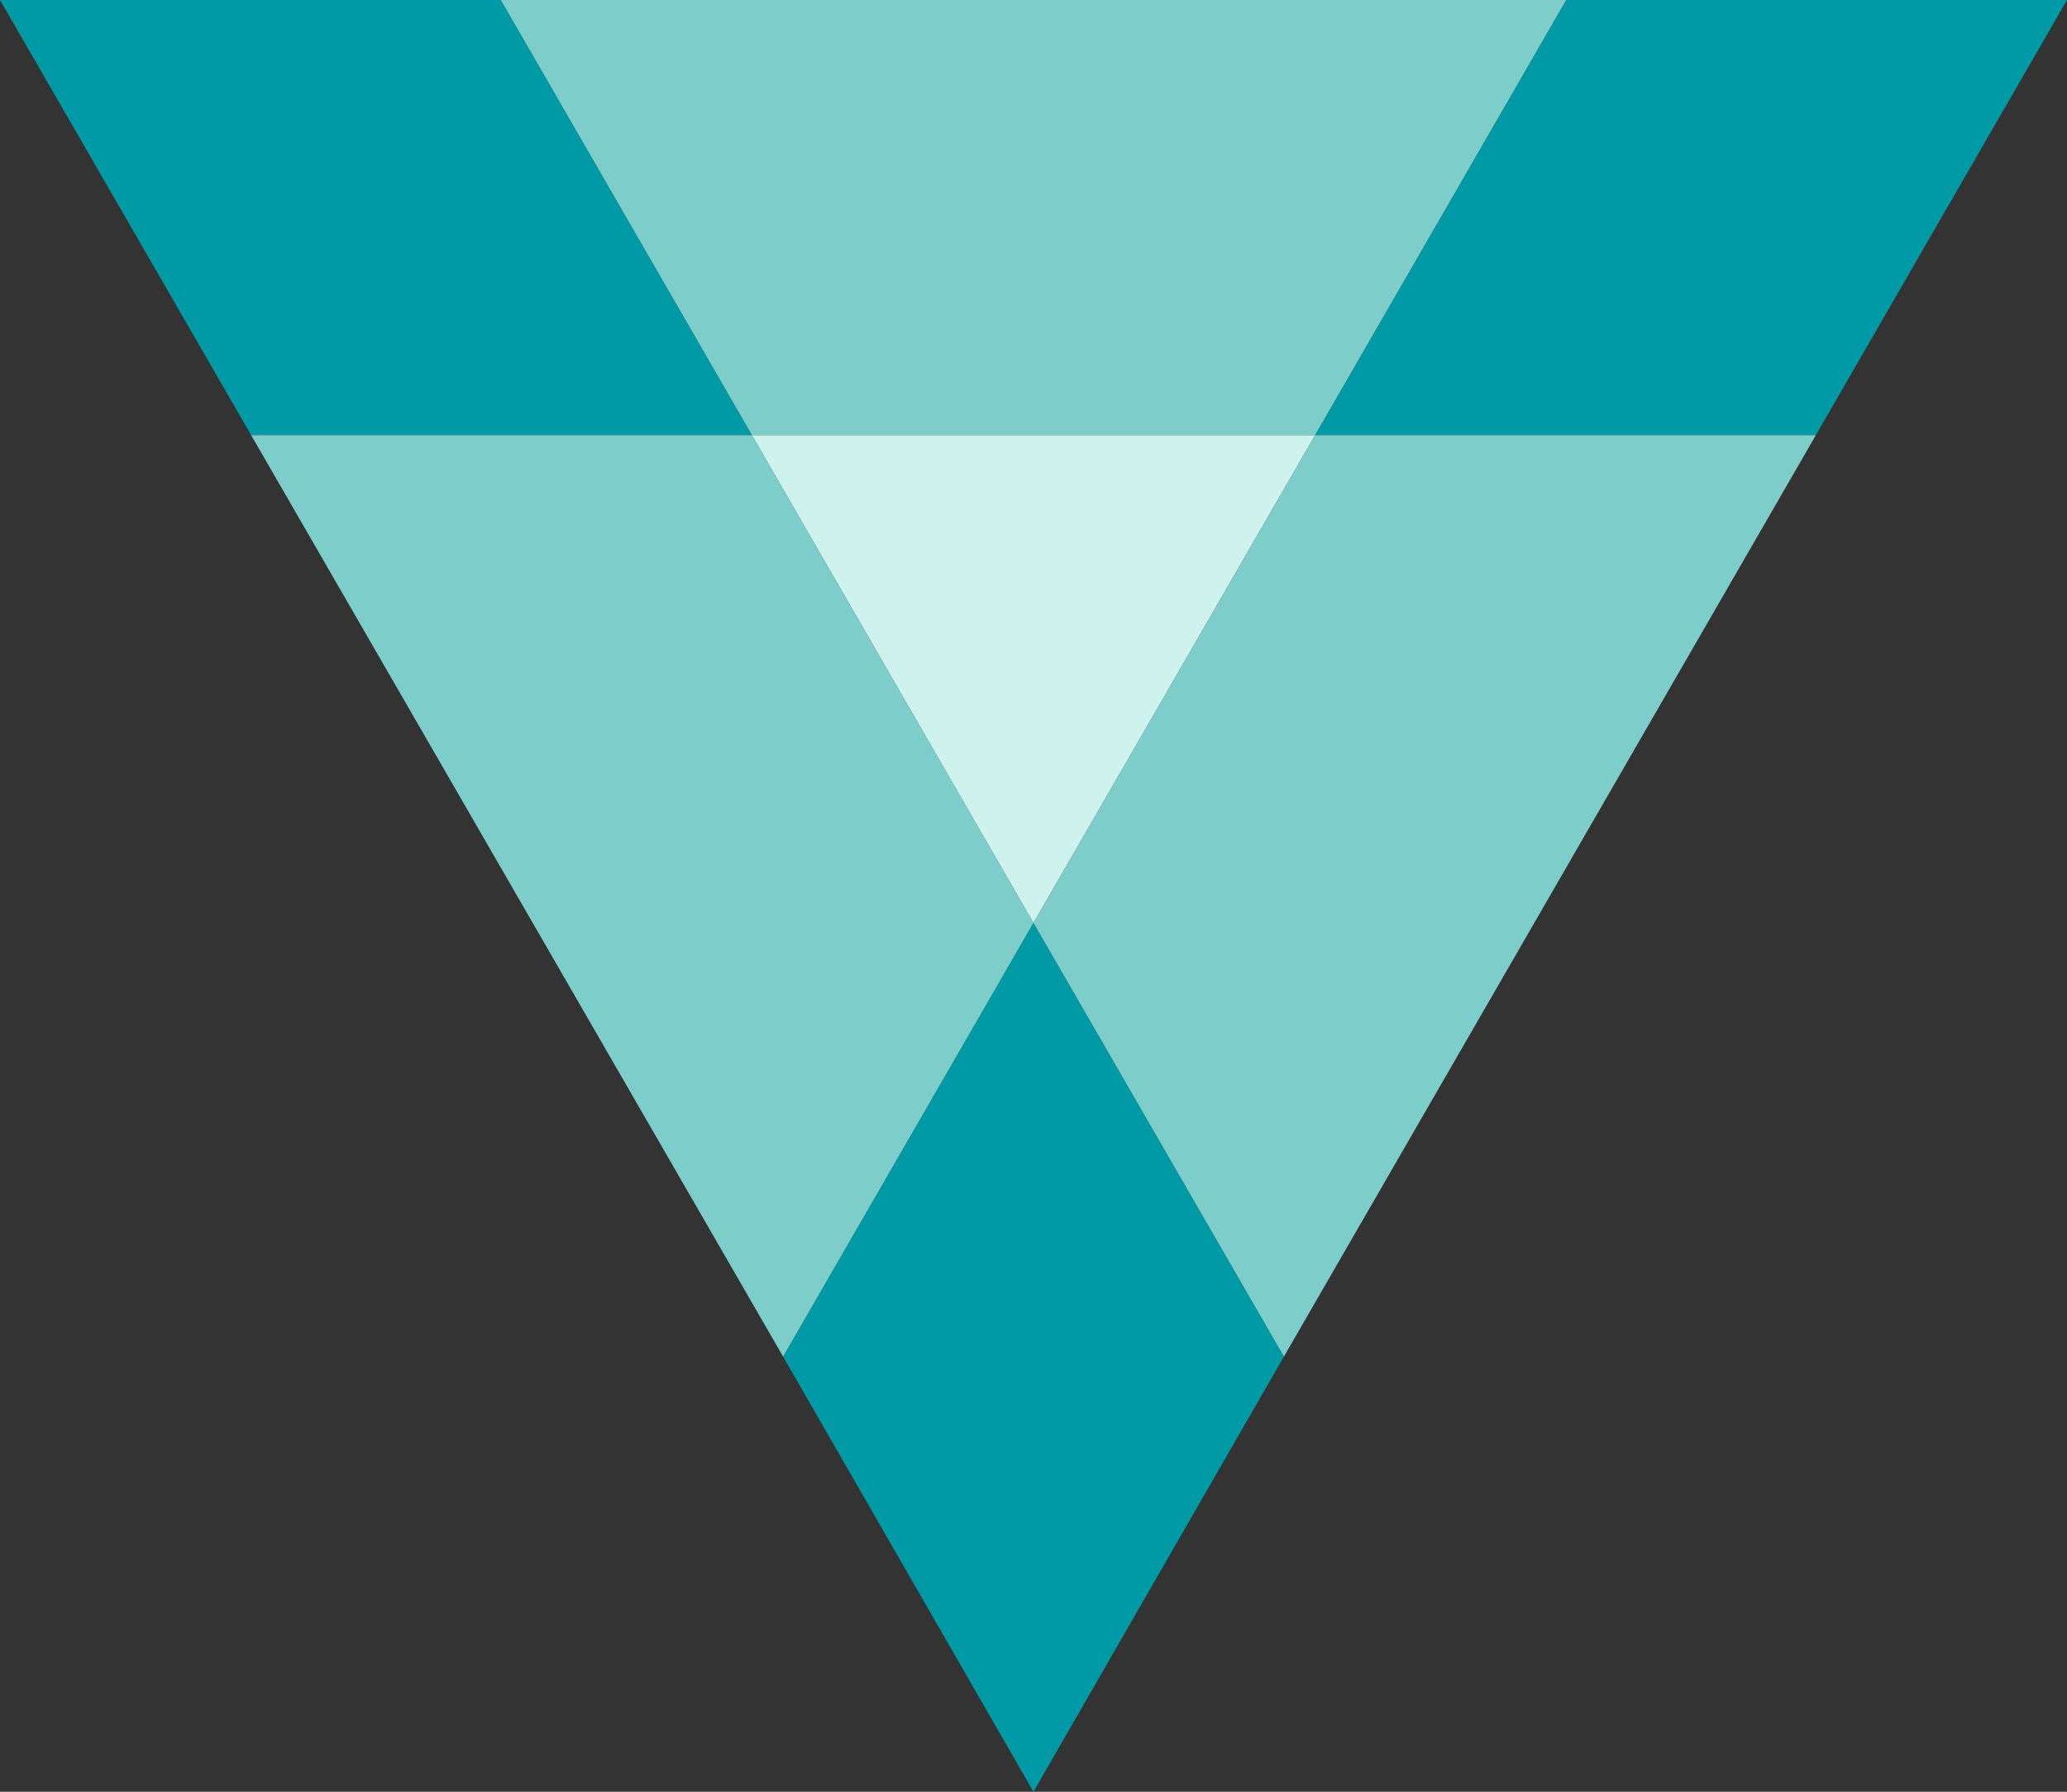 <svg id="Layer_1" data-name="Layer 1" xmlns="http://www.w3.org/2000/svg" viewBox="0 0 233.07 202"><rect x="0" y="0" width="233.07" height="202" fill="#333333" stroke="none"/><defs><style>.cls-1{fill:#009aa6;}.cls-2{fill:#7dceca;}.cls-3{fill:#cef2ed;}</style></defs><polygon class="cls-1" points="56.47 0 0 0 28.32 49.06 84.79 49.06 56.47 0"/><polygon class="cls-1" points="204.75 49.06 233.07 0 176.6 0 148.28 49.06 204.75 49.06"/><polygon class="cls-2" points="148.28 49.06 176.6 0 56.47 0 84.79 49.06 148.28 49.06"/><polygon class="cls-1" points="144.77 152.94 116.53 104.04 88.3 152.94 116.53 202 144.77 152.94"/><polygon class="cls-2" points="116.53 104.04 84.79 49.06 28.32 49.06 88.3 152.94 116.53 104.04"/><polygon class="cls-2" points="116.53 104.04 144.77 152.94 204.75 49.06 148.28 49.06 116.53 104.04"/><polygon class="cls-3" points="84.79 49.06 116.53 104.04 148.28 49.06 84.79 49.06"/></svg>